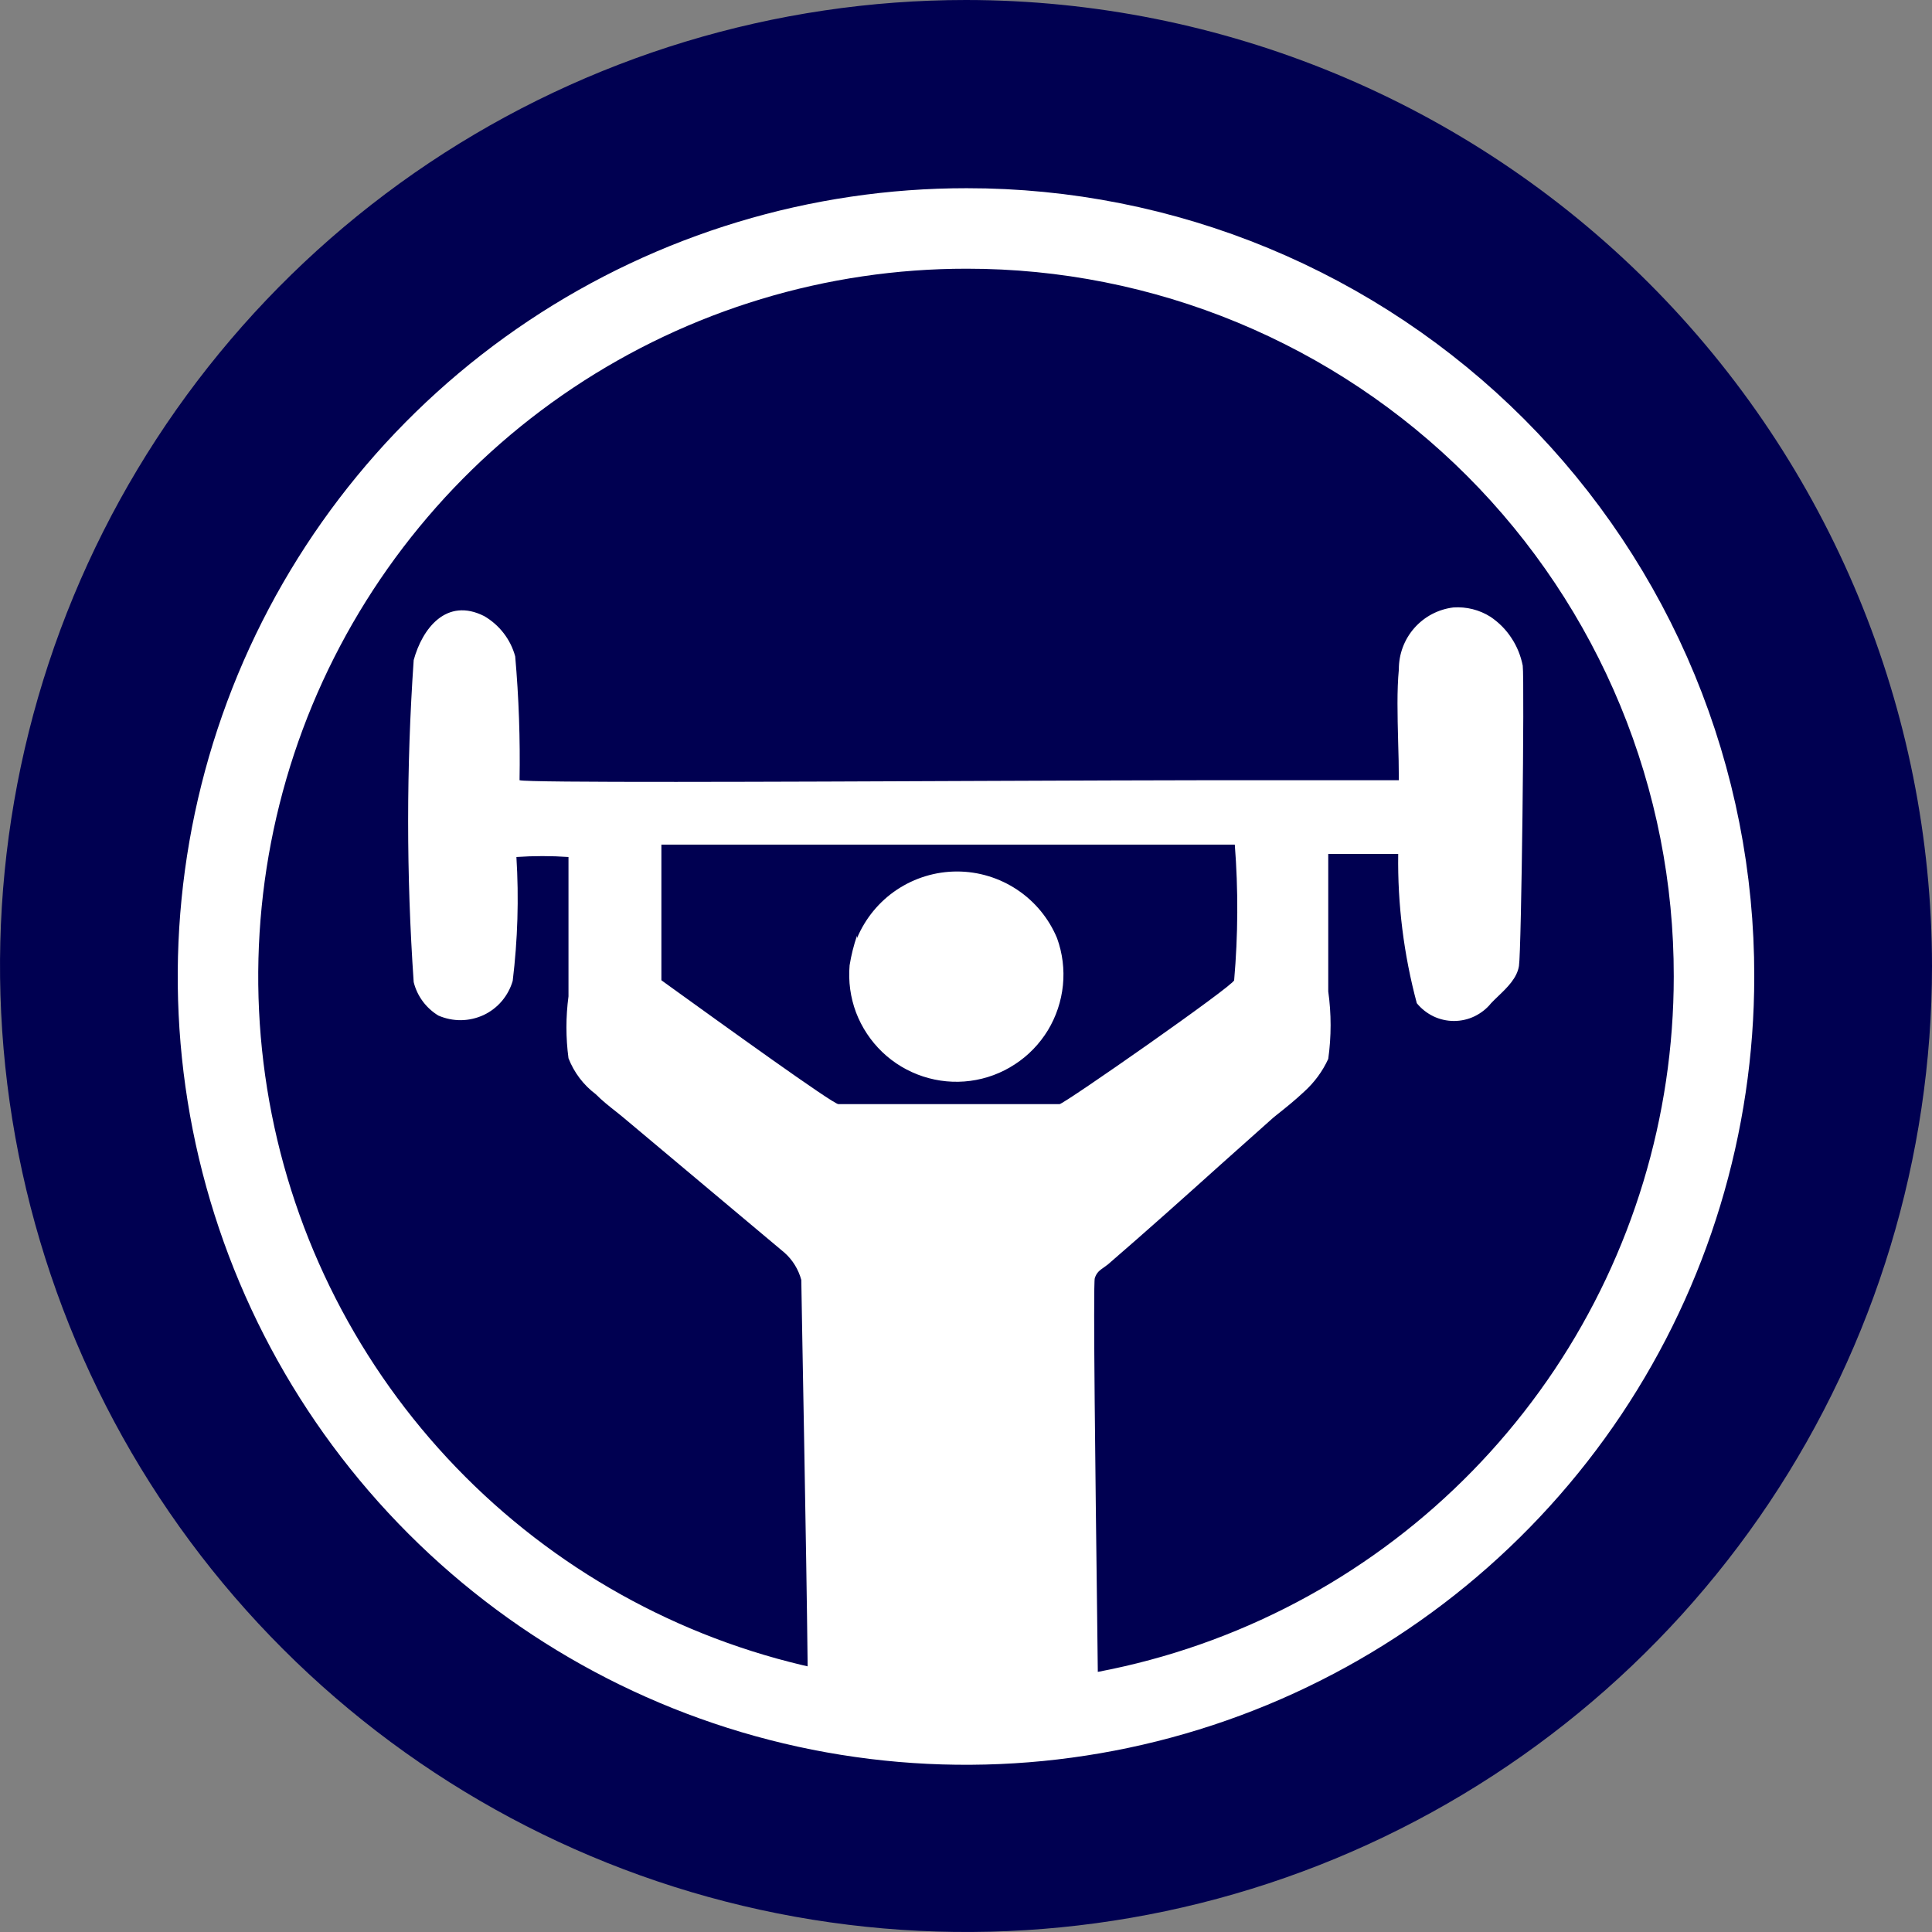 <svg width="24" height="24" viewBox="0 0 24 24" fill="none" xmlns="http://www.w3.org/2000/svg">
<rect x="0" y="0" width="24" height="24" fill="#808080" stroke="none"/>
<g clip-path="url(#clip0)">
<path fill-rule="evenodd" clip-rule="evenodd" d="M24 12C24 14.373 23.296 16.694 21.978 18.667C20.659 20.64 18.785 22.178 16.592 23.087C14.399 23.995 11.987 24.232 9.659 23.769C7.331 23.306 5.193 22.163 3.515 20.485C1.836 18.807 0.694 16.669 0.231 14.341C-0.232 12.013 0.005 9.601 0.913 7.408C1.822 5.215 3.36 3.341 5.333 2.022C7.307 0.704 9.627 0 12 0C15.182 0.002 18.233 1.267 20.483 3.517C22.733 5.767 23.998 8.818 24 12Z" fill="#000051"/>
<path d="M21.292 12.131C21.292 13.969 20.747 15.766 19.726 17.294C18.704 18.822 17.253 20.013 15.554 20.716C13.856 21.419 11.987 21.603 10.184 21.244C8.382 20.885 6.726 19.999 5.427 18.699C4.127 17.398 3.243 15.742 2.885 13.939C2.528 12.136 2.713 10.267 3.417 8.569C4.122 6.872 5.314 5.421 6.843 4.401C8.372 3.381 10.17 2.837 12.008 2.838C13.228 2.837 14.436 3.077 15.564 3.544C16.691 4.011 17.715 4.695 18.578 5.558C19.44 6.421 20.124 7.446 20.59 8.574C21.056 9.702 21.294 10.911 21.292 12.131Z" stroke="white" stroke-miterlimit="10"/>
<path fill-rule="evenodd" clip-rule="evenodd" d="M18.776 7.926C18.845 8.03 18.892 8.147 18.916 8.269C18.939 8.462 18.9 11.808 18.869 12C18.845 12.15 18.723 12.268 18.612 12.374C18.581 12.404 18.55 12.433 18.523 12.462C18.468 12.531 18.397 12.586 18.317 12.625C18.238 12.663 18.15 12.683 18.062 12.683C17.973 12.683 17.886 12.663 17.806 12.625C17.726 12.586 17.656 12.531 17.6 12.462C17.438 11.857 17.36 11.233 17.369 10.608H16.5V12.316C16.539 12.594 16.539 12.876 16.5 13.154C16.429 13.309 16.327 13.447 16.2 13.562C16.085 13.67 15.965 13.766 15.859 13.85C15.844 13.862 15.83 13.873 15.816 13.885C15.595 14.081 15.381 14.273 15.168 14.463C14.712 14.873 14.26 15.278 13.762 15.708C13.743 15.723 13.726 15.735 13.71 15.746C13.66 15.781 13.623 15.807 13.6 15.877C13.577 15.946 13.61 18.533 13.628 19.975C13.634 20.471 13.639 20.831 13.639 20.908C13.656 21.053 13.685 21.197 13.723 21.339C12.485 21.485 11.235 21.508 9.992 21.408C10.014 21.364 10.016 21.318 10.018 21.273C10.02 21.239 10.021 21.207 10.031 21.177C10.049 21.123 9.992 18.019 9.966 16.596C9.959 16.192 9.954 15.924 9.954 15.9C9.919 15.77 9.847 15.652 9.746 15.562L7.792 13.923C7.75 13.887 7.703 13.849 7.654 13.81C7.569 13.743 7.478 13.671 7.4 13.592C7.248 13.478 7.131 13.323 7.062 13.146C7.028 12.891 7.028 12.632 7.062 12.377V10.646C6.847 10.631 6.631 10.631 6.415 10.646C6.447 11.159 6.431 11.674 6.369 12.185C6.342 12.277 6.296 12.363 6.233 12.437C6.171 12.51 6.093 12.569 6.006 12.61C5.918 12.65 5.823 12.672 5.727 12.673C5.63 12.674 5.535 12.654 5.446 12.616C5.293 12.523 5.182 12.374 5.139 12.2C5.047 10.868 5.047 9.532 5.139 8.2C5.246 7.808 5.546 7.416 6.016 7.654C6.204 7.764 6.343 7.943 6.4 8.154C6.445 8.666 6.463 9.179 6.454 9.692C6.561 9.725 9.619 9.712 12.212 9.701C13.35 9.697 14.399 9.692 15.069 9.692H17.377C17.377 9.531 17.373 9.367 17.368 9.204C17.36 8.886 17.352 8.575 17.377 8.316C17.376 8.127 17.444 7.944 17.569 7.802C17.694 7.66 17.866 7.569 18.054 7.546C18.216 7.535 18.378 7.575 18.515 7.662C18.619 7.732 18.708 7.821 18.776 7.926ZM13.162 13.716C13.216 13.716 15.331 12.239 15.331 12.177C15.38 11.617 15.383 11.053 15.339 10.492H8.216V12.177C8.243 12.197 8.271 12.217 8.3 12.238C8.995 12.739 10.349 13.716 10.415 13.716H13.162ZM10.554 11.992C10.574 11.867 10.605 11.743 10.646 11.623V11.654C10.749 11.409 10.921 11.199 11.142 11.052C11.363 10.905 11.623 10.826 11.889 10.826C12.154 10.826 12.414 10.905 12.635 11.052C12.856 11.199 13.029 11.409 13.131 11.654C13.199 11.841 13.224 12.041 13.204 12.239C13.184 12.437 13.12 12.629 13.017 12.799C12.913 12.969 12.773 13.114 12.606 13.222C12.44 13.331 12.251 13.401 12.053 13.427C11.856 13.453 11.655 13.434 11.466 13.372C11.277 13.31 11.104 13.207 10.96 13.069C10.816 12.931 10.705 12.763 10.634 12.577C10.564 12.39 10.537 12.191 10.554 11.992Z" fill="white"/>
</g>
<defs>
<clipPath id="clip0">
<rect width="24" height="24" fill="white"/>
</clipPath>
</defs>
</svg>
